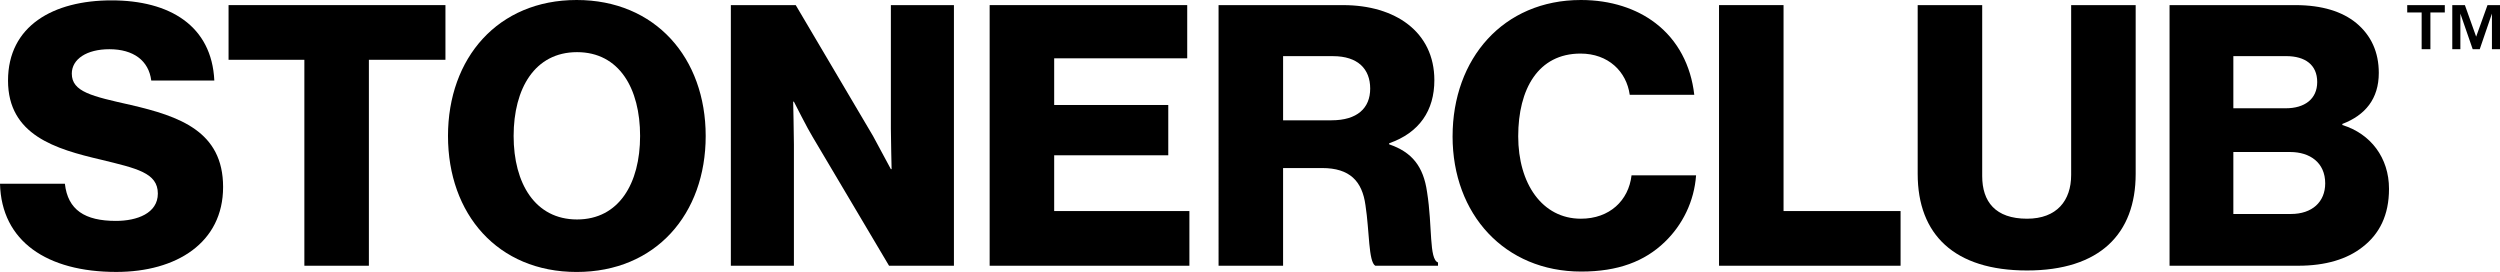 <svg viewBox="0 0 1766.61 192.17" xmlns="http://www.w3.org/2000/svg" data-name="Layer 1" id="Layer_1">
  <path d="M0,129.83h45.85c2.06,18.54,14.16,26.27,36.06,26.27,14.95,0,29.63-5.4,29.63-19.31,0-14.7-14.95-17.78-40.18-23.96C39.41,105.35,5.67,95.57,5.67,56.93S37.61.26,78.82.26s70.84,18.04,72.63,56.67h-44.56c-1.8-14.16-12.62-22.15-29.61-22.15-15.97,0-26.54,6.95-26.54,17.25,0,12.88,14.18,15.97,41.74,22.16,34.26,7.99,65.17,18.54,65.17,57.95s-32.97,60.02-75.47,60.02c-48.94,0-81.15-21.63-82.18-62.33"></path>
  <polygon points="215.08 42.25 161.51 42.25 161.51 3.61 314.77 3.61 314.77 42.25 260.67 42.25 260.67 187.78 215.08 187.78 215.08 42.25"></polygon>
  <path d="M316.57,96.09c0-55.13,35.28-96.09,90.93-96.09s91.17,40.95,91.17,96.09-35.28,96.09-91.17,96.09-90.93-40.97-90.93-96.09M452.32,96.09c0-33.49-14.68-59.24-44.56-59.24s-44.81,25.75-44.81,59.24,15.19,58.99,44.81,58.99,44.56-25.5,44.56-58.99"></path>
  <path d="M516.45,3.61h45.85l54.61,92.48c2.84,5.15,12.62,23.44,12.62,23.44h.52s-.52-22.16-.52-28.59V3.61h44.56v184.17h-45.85l-54.09-91.19c-3.09-4.88-13.14-24.73-13.14-24.73h-.52s.52,23.71.52,30.15v85.77h-44.56V3.61Z"></path>
  <polygon points="699.33 3.61 838.94 3.61 838.94 41.21 744.93 41.21 744.93 74.19 825.55 74.19 825.55 109.73 744.93 109.73 744.93 149.14 840.48 149.14 840.48 187.78 699.33 187.78 699.33 3.61"></polygon>
  <path d="M861.1,3.62h88.09c36.58,0,64.39,18.79,64.39,53.05,0,21.39-10.55,37.1-31.93,44.56v.77c15.97,5.42,24.21,15.47,26.78,33.76,3.87,24.21,1.29,47.4,7.73,49.71v2.32h-44.31c-4.88-2.83-4.11-24.48-6.95-42.77-2.32-17-11.07-26.27-30.65-26.27h-27.57v69.04h-45.59V3.62ZM940.94,85.01c18.04,0,27.3-8.51,27.3-22.41s-8.76-22.92-26.27-22.92h-35.28v45.33h34.26Z"></path>
  <path d="M1026.46,96.34C1026.46,41.48,1062.26,0,1117.12,0c21.38,0,39.41,6.19,52.55,16.22,15.97,12.11,25.25,30.15,27.57,50.75h-45.6c-2.32-16.49-15.19-29.11-34.77-29.11-29.88,0-44.04,24.98-44.04,58.47s17,58.22,44.29,58.22c20.35,0,33.74-12.89,35.8-30.65h45.6c-1.29,18.29-9.53,35.03-22.16,47.13-14.16,13.66-32.97,20.87-58.99,20.87-54.09,0-90.92-40.44-90.92-95.57"></path>
  <polygon points="1214.74 3.61 1260.33 3.61 1260.33 149.14 1343.03 149.14 1343.03 187.78 1214.74 187.78 1214.74 3.61"></polygon>
  <path d="M1355.12,122.88V3.62h45.59v120.8c0,18.04,9.28,30.13,31.69,30.13,21.12,0,31.17-12.87,31.17-30.91V3.62h45.59v119.26c0,42.5-25.5,68.25-76.76,68.25s-77.28-25.24-77.28-68.25"></path>
  <path d="M1533.1,3.61h88.87c19.06,0,33.24,4.63,43.02,12.62,10.57,8.76,15.97,20.6,15.97,35.28,0,18.3-9.53,29.88-25.75,36.07v.77c20.08,6.17,32.97,23.19,32.97,45.08,0,18.54-6.69,31.93-18.81,41.21-10.82,8.51-26.01,13.14-45.33,13.14h-90.94V3.61ZM1615.28,76.51c13.14,0,22.16-6.44,22.16-18.56s-8.51-18.29-21.91-18.29h-37.35v36.84h37.09ZM1618.88,151.21c14.95,0,24.21-8.51,24.21-21.64,0-14.68-10.82-22.15-24.73-22.15h-40.18v43.79h40.7Z"></path>
  <path d="M1701.05,8.81V3.61h26.56v5.2h-10.18v25.95h-6.19V8.81h-10.18ZM1741.8,3.61l7.96,22.3,8.02-22.3h8.85v31.14h-5.72V9.62l-8.61,25.13h-4.99l-8.7-25.13v25.13h-5.72V3.61h8.91Z"></path>
</svg>
